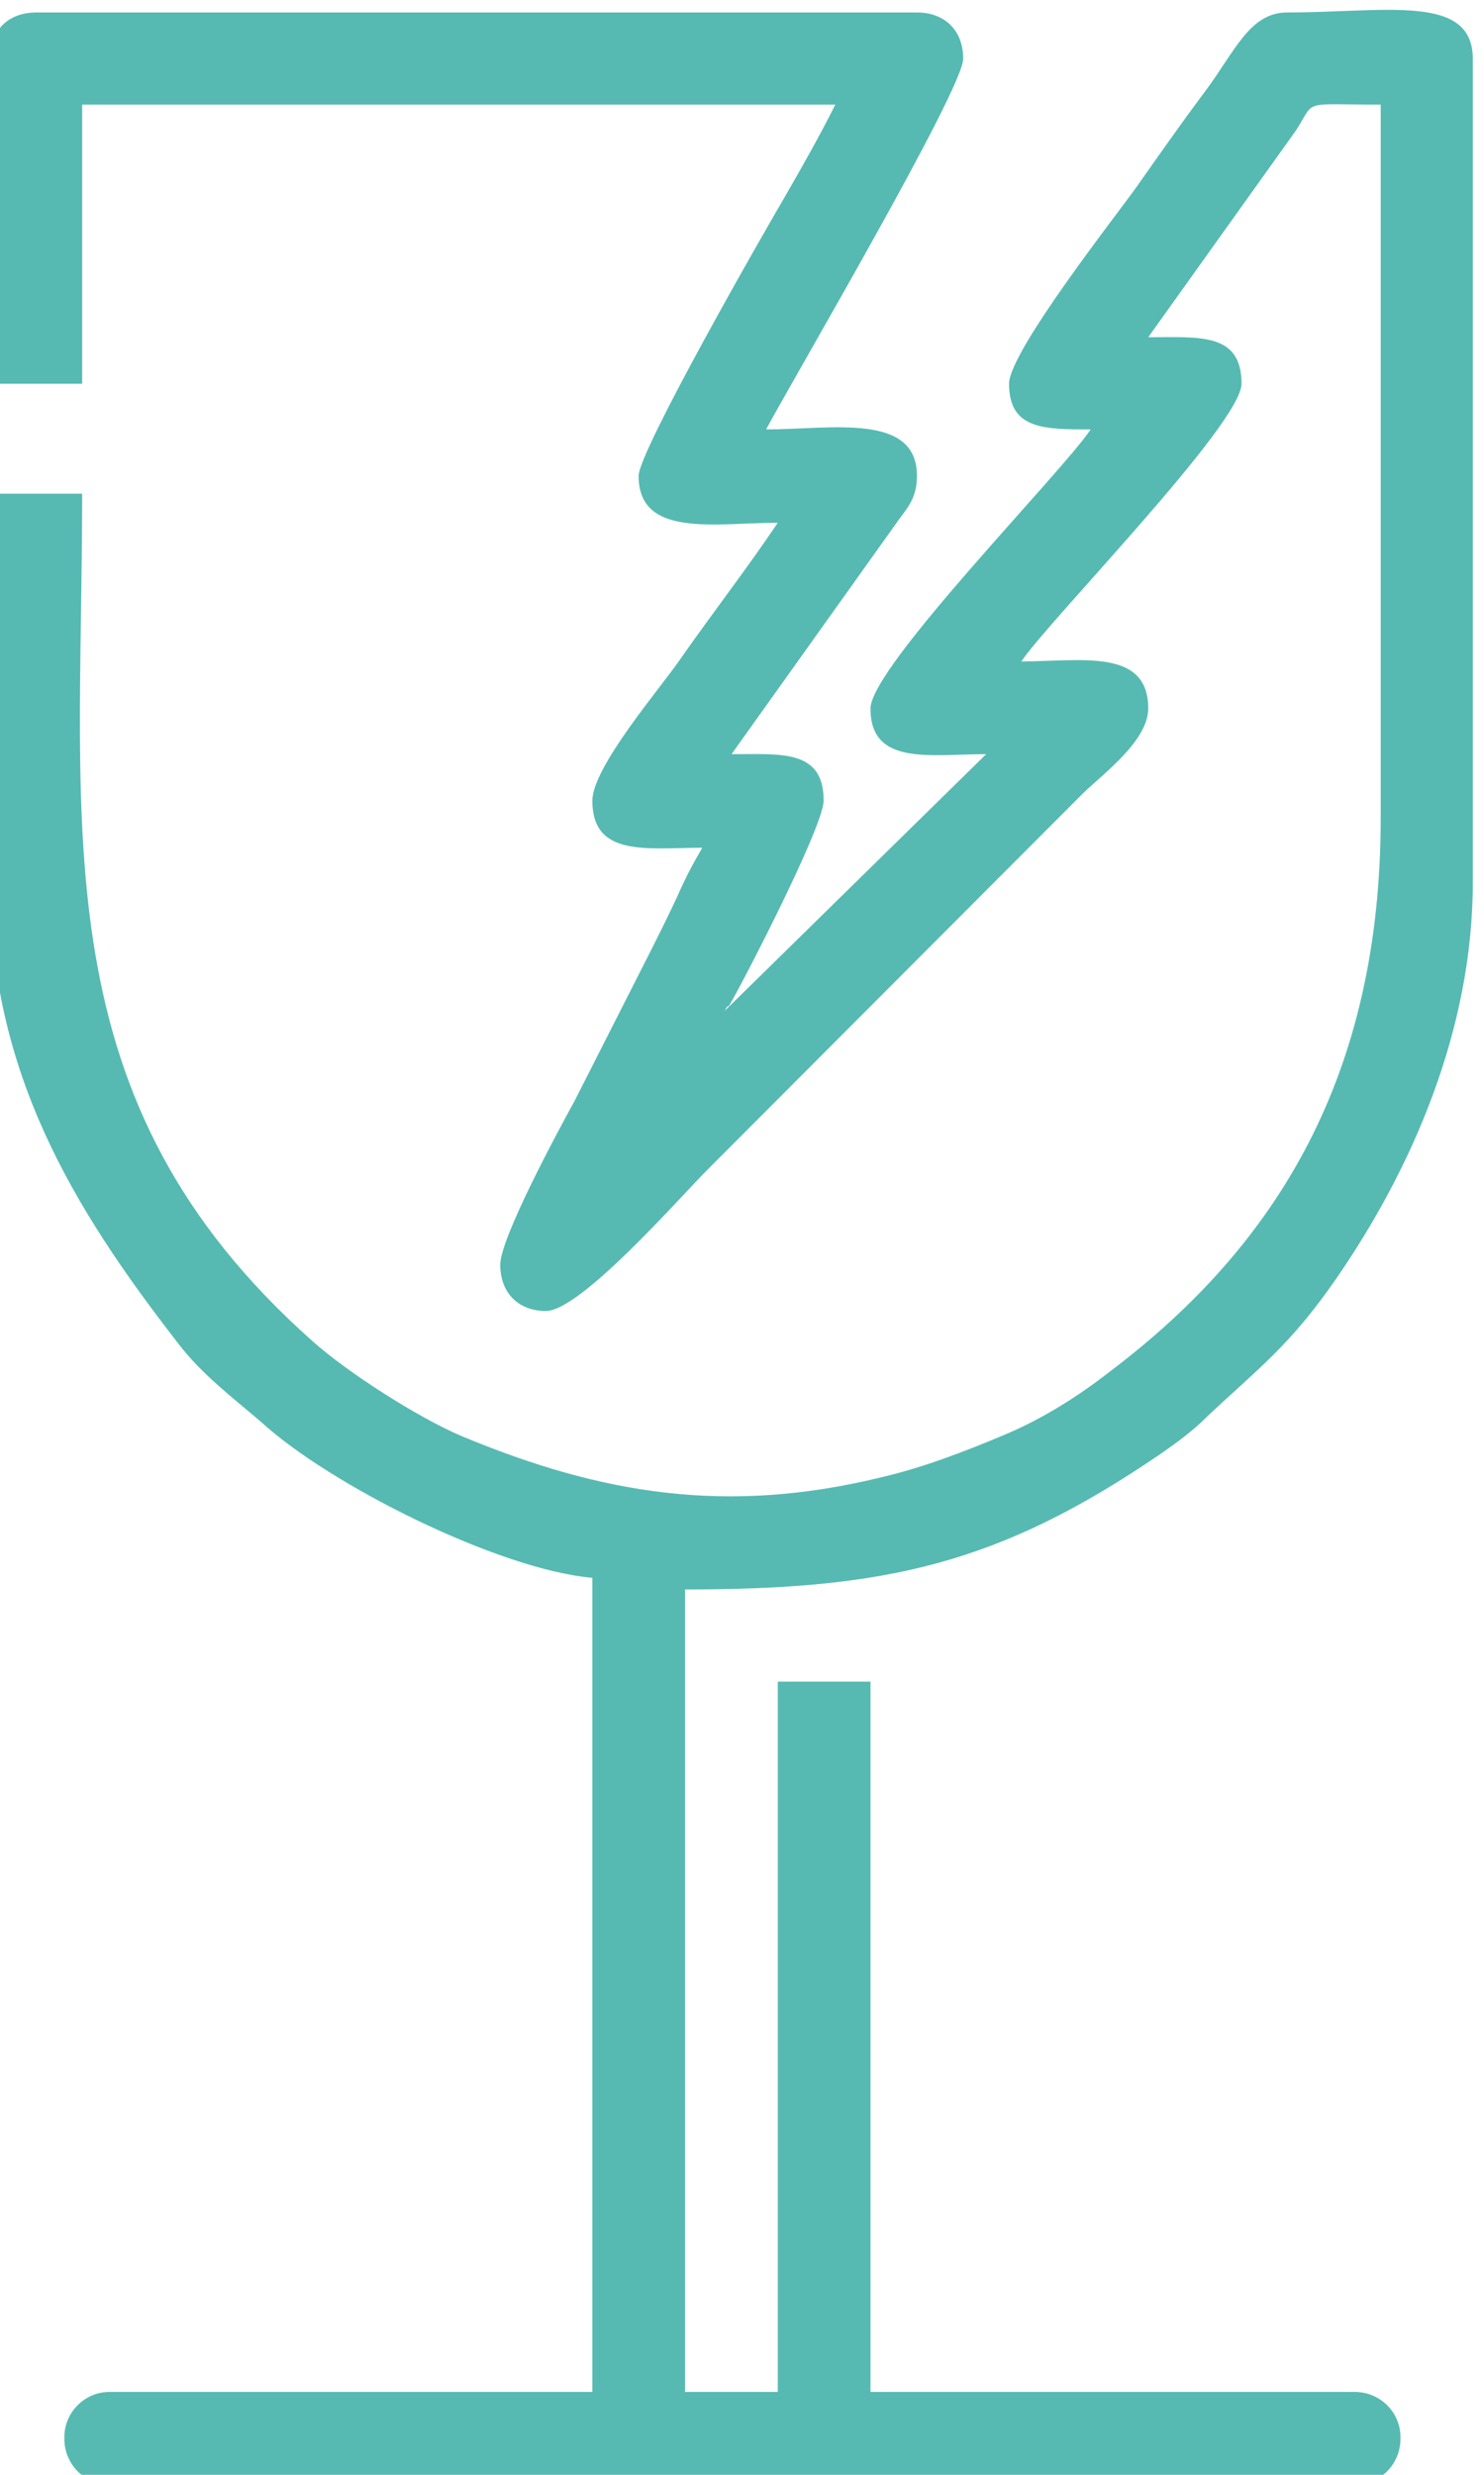 <?xml version="1.0" encoding="UTF-8"?>
<!DOCTYPE svg PUBLIC "-//W3C//DTD SVG 1.1//EN" "http://www.w3.org/Graphics/SVG/1.1/DTD/svg11.dtd">
<!-- Creator: CorelDRAW -->
<svg xmlns="http://www.w3.org/2000/svg" xml:space="preserve" width="75px" height="125px" version="1.1" style="shape-rendering:geometricPrecision; text-rendering:geometricPrecision; image-rendering:optimizeQuality; fill-rule:evenodd; clip-rule:evenodd"
viewBox="0 0 75 125.12"
 xmlns:xlink="http://www.w3.org/1999/xlink"
 xmlns:xodm="http://www.corel.com/coreldraw/odm/2003">
 <defs>
  <style type="text/css">
   <![CDATA[
    .fil0 {fill:#56BAB2}
   ]]>
  </style>
 </defs>
 <g id="Layer_x0020_1">
  <g id="_2739310120880">
   <g id="_2665826669776">
    <path class="fil0" d="M36.65 51.11c0,-0.12 0.16,-0.31 0.16,-0.22 0.03,0.13 4.82,-9.01 4.82,-10.41 0,-2.6 -2.13,-2.35 -4.66,-2.35l8.53 -11.95c0.47,-0.62 0.85,-1.12 0.85,-2.12 0,-3.22 -4.35,-2.35 -7.63,-2.35 1.37,-2.56 9.97,-17.2 9.97,-18.74 0,-1.43 -0.93,-2.34 -2.34,-2.34l-44.54 0c-1.44,0 -2.35,0.91 -2.35,2.34l0 16.43 4.66 0 0 -14.11 38.1 0c-0.78,1.56 -1.6,3 -2.5,4.57 -1.07,1.81 -7.45,12.95 -7.45,14.2 0,3.16 3.88,2.37 7.04,2.37 -1.56,2.32 -3.22,4.45 -4.88,6.82 -0.97,1.44 -4.5,5.51 -4.5,7.23 0,2.88 2.78,2.38 5.56,2.38 -0.5,0.87 -0.81,1.43 -1.28,2.5 -0.47,1 -0.75,1.56 -1.25,2.56l-3.94 7.76c-0.81,1.47 -3.75,6.91 -3.75,8.26 0,1.41 0.9,2.34 2.31,2.34 1.75,0 6.73,-5.69 8.13,-7.1l19.05 -19.08c1,-0.97 3.29,-2.65 3.29,-4.28 0,-3.07 -3.41,-2.38 -6.42,-2.38 1.41,-2.09 11.14,-12.01 11.14,-14.04 0,-2.6 -2.13,-2.35 -4.72,-2.35l7.47 -10.45c1.03,-1.59 0.19,-1.31 4.29,-1.31l0 36.06c0,13.02 -5.23,21.59 -13.67,27.97 -1.6,1.25 -3.38,2.38 -5.29,3.19 -2.09,0.88 -4.19,1.69 -6.35,2.19 -7.75,1.88 -14.07,0.87 -21.2,-2.1 -2.26,-0.97 -5.76,-3.22 -7.51,-4.78 -13.76,-12.2 -11.67,-25.59 -11.67,-42.86l-4.66 0 0 19.65c0,9.54 4.16,16.42 9.51,23.3 1.19,1.56 2.69,2.69 4.19,3.97 3.47,3.19 12.04,7.48 16.77,7.89l0 43.72 0 0c-42.2,0 56.36,0 14.07,0l0 0 0 -38.47 -4.69 0 0 38.47 -4.69 0 0 -43.13c10.16,0 15.86,-1.28 23.96,-6.79 0.9,-0.62 1.72,-1.22 2.47,-1.97 2.59,-2.44 4.16,-3.56 6.5,-6.94 3.85,-5.57 6.92,-12.61 6.92,-20.05l0 -41.63c0,-3.32 -4.38,-2.35 -9.39,-2.35 -1.91,0 -2.66,2 -4.16,4 -1.22,1.63 -2.34,3.23 -3.44,4.79 -0.97,1.38 -6.47,8.35 -6.47,9.98 0,2.31 1.75,2.31 4.13,2.31 -1.41,2.13 -11.14,12.01 -11.14,14.11 0,2.91 3,2.31 5.85,2.31l-13.23 12.98 0.03 0 0 0z"/>
    <path class="fil0" d="M70.81 123.21l0 0.09c0,1.29 -1.03,2.32 -2.31,2.32l-63 0c-1.25,0 -2.28,-1.03 -2.28,-2.32l0 -0.09c0,-1.25 1.03,-2.28 2.28,-2.28l63 0c1.28,0 2.31,1.03 2.31,2.28z"/>
   </g>
  </g>
 </g>
</svg>
